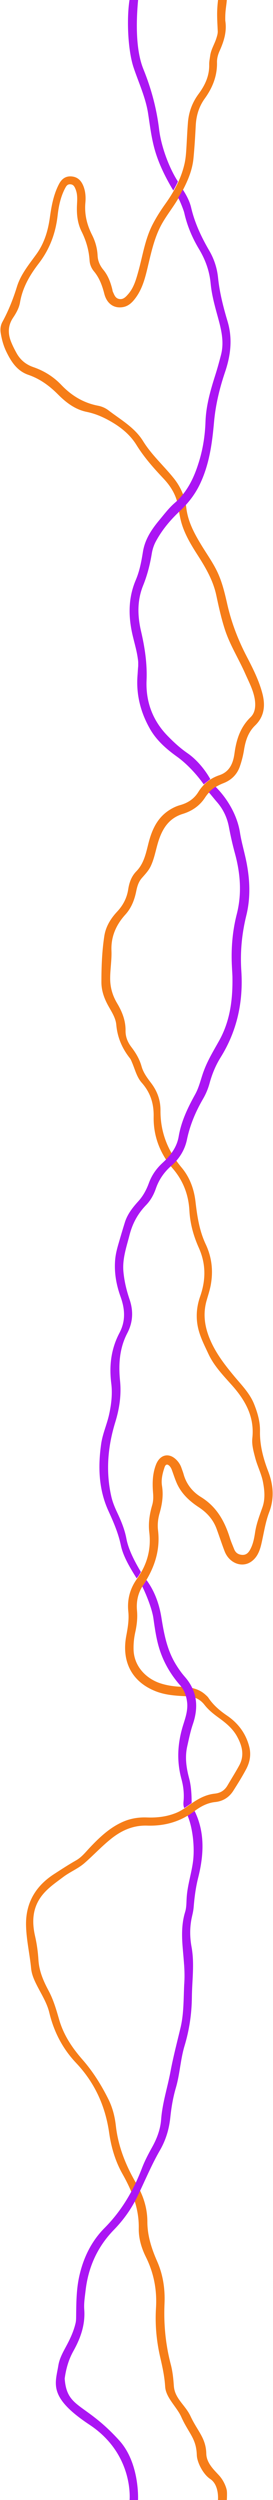 <?xml version="1.0" encoding="utf-8"?>
<!-- Generator: Adobe Illustrator 26.3.1, SVG Export Plug-In . SVG Version: 6.00 Build 0)  -->
<svg version="1.1" id="Ebene_1" xmlns="http://www.w3.org/2000/svg" xmlns:xlink="http://www.w3.org/1999/xlink" x="0px" y="0px"
	 viewBox="0 0 338.2 3095.4" width="338px" height="3085px" style="enable-background:new 0 0 338.2 3095.4;" xml:space="preserve">
<style type="text/css">
	.st0{fill:#F67D18;}
	.st1{fill:#AB15F4;}
	.st2{fill:#AB16F3;}
</style>
<g>
	<path class="st0" d="M270.3,3095.5c0,0,1.8-18.6-9.6-26.1c-9-5.9-16.6-21.1-16.7-29.9c-0.7-20.6-10.1-26.5-19.3-47
		c-5.5-12.3-19.2-23.8-20-37.4c-0.7-11.9-3.2-23.7-5.9-35.3c-4.8-20.4-6.8-41.2-5.5-62c1.4-22.5-2.7-43.6-12.7-63.6
		c-5.5-11.1-8.9-23-8.7-35c0.5-25.1-8.5-46.8-20.5-68c-8.7-15.5-13.7-32.6-16.2-49.9c-4.7-33.5-17.9-62.5-41.1-87
		c-16.8-17.7-27.6-38.6-33.3-62.2c-3.1-13-10.7-24.1-16.5-36c-3-6.1-5.5-12.3-6.1-18.8c-1.7-17.5-5.8-34.9-6.3-52.4
		c-0.9-27.8,11.2-49.3,34.8-64.5c9-5.8,18-11.7,27.4-17c7-4,11.9-10.4,17.4-16.2c12-12.6,24.6-24.5,40.9-31.6
		c9.4-4.1,19.4-5.7,29.7-5.3c12.8,0.5,25.2-1,37.1-6c8.7-3.7,15.8-10.1,23.9-15c7.2-4.4,14.8-7.6,23.2-8.5c7-0.7,12.1-3.9,15.7-9.9
		c4.9-8.4,10.2-16.7,14.8-25.2c6.6-12.3,3.6-24-2.7-35.5c-5.5-10.1-14.2-17.1-23.1-23.5c-6.5-4.7-12.6-9.6-17.5-15.9
		c-5.4-6.9-12.4-10.1-21.1-10.5c-12.9-0.6-25.9-1.2-38.3-5.8c-30.9-11.6-43.6-37.2-37.8-68.6c1.9-10.2,3.7-20.3,2.6-30.7
		c-1.5-14.8,2.1-28.3,10.8-40.4c12.3-17.1,17.8-36.1,15.3-57.3c-1.4-11.5,0.3-22.8,3.6-34c1.5-5.1,1.5-10.5,1-15.9
		c-0.9-11.5-0.6-22.9,3.6-33.9c5.1-13.4,17.1-15.7,26.6-5c2.3,2.6,4.1,5.6,5.2,8.9c0.9,2.7,2,5.3,2.7,8
		c3.5,12.3,11.3,21.8,21.7,28.1c19.2,11.9,29.1,29.6,35.6,50.2c1.5,4.9,3.6,9.6,5.5,14.4c1.8,4.4,5.1,6.6,10,6.9
		c4.9,0.2,7.5-2.5,9.7-6.4c3.7-6.7,5.1-14.1,6.2-21.4c1.6-10.8,5.5-20.8,9.1-31c3.7-10.5,2.7-21,0.7-31.5c-2-10.3-7-19.7-9.6-29.7
		c-2.1-8.1-4.5-16.3-3.6-24.6c2.8-25.9-8.3-46.1-24.7-64.7c-10.9-12.3-22.7-24.2-29.8-39.4c-5.6-12-11.8-23.7-13.8-37
		c-1.8-11.9-0.4-23.3,3.5-34.4c7.1-20.3,7.3-40.1-1.7-60.1c-6.5-14.5-10.8-29.7-11.7-46c-1-19.4-7.6-37-20.6-52.1
		c-15.8-18.3-24.3-40.2-23.8-64.4c0.3-16.3-4.1-29.8-14.8-41.9c-6.4-7.2-8.4-16.8-12.2-25.4c-0.7-1.7-1.4-3.5-2.5-4.9
		c-9.6-12.1-15.5-25.7-16.9-41.3c-0.9-10-7.2-18-11.6-26.7c-4.2-8.3-6.9-16.9-6.9-26.2c0-19.1,0.7-38.2,3.6-57.1
		c1.8-11.8,8-21.8,16-30.3c7.5-8,12.1-17.1,13.7-27.6c1.3-8.5,4.1-16.2,10.1-22.3c8.8-9,11.5-20.5,14.4-32.1
		c4.1-17,10.3-32.9,25.8-43.2c4.5-3,9.3-5.3,14.4-6.7c9.6-2.7,17.2-7.8,22.4-16.2c6.3-10.1,14.9-17,26.2-20.8
		c12.9-4.3,17.1-15.2,18.7-26.9c2.3-17.1,7.2-32.5,20-44.9c5.6-5.4,6.4-13.3,5.4-21c-1.6-11.7-7.2-22-11.9-32.6
		c-8.4-19.1-19.8-36.7-26-56.8c-4.2-13.3-7.2-27-10.1-40.6c-3.9-18.1-12.8-33.5-22.6-48.8c-8.5-13.2-16.8-26.7-21-42
		c-1.8-6.6-2.7-13.3-3.9-20c-2.3-13.2-9.1-24.2-18.1-33.7c-12.3-13-24.1-26.3-33.6-41.6c-7.5-12.1-18.2-21.1-30.7-28.4
		c-9.9-5.8-19.8-10.2-31-12.5c-14.4-2.9-25.8-11.6-36-21.9c-10.6-10.6-22.3-19.1-36.6-24c-13.7-4.7-21.1-15.9-27.1-28.2
		c-3.7-7.5-5.9-15.5-7.2-23.7c-0.8-4.8-0.1-9.6,2.1-13.6c7.6-13.9,13.3-28.3,18-43.4c4.6-15.2,14.9-27.6,24.1-40.3
		c9.8-13.5,14.5-28.8,16.8-45.2c2-14.3,4.5-28.5,11.3-41.6c3.5-6.8,8.7-10.5,16.4-9.6c7.4,0.9,11.6,5.6,14.2,12.3
		c2.5,6.6,2.9,13.4,2.3,20.2c-1.3,14.2,1.9,27.3,8.3,39.9c4.1,8.1,6.5,16.7,6.9,25.8c0.3,6.6,3,12.3,7,17.2
		c6,7.2,9.1,15.7,11.3,24.6c0.2,0.8,0.2,1.7,0.5,2.4c1.8,3.8,3,8.4,8,9.3c4.9,0.9,8-2.4,10.9-5.7c7.2-8.1,10-18.2,12.8-28.2
		c5.5-19.6,8.3-40,17.8-58.4c4.6-8.9,9.9-17.2,15.7-25.3c10.6-14.8,19.3-30.6,23.6-48.4c1.6-6.4,2.2-13.1,2.6-19.8
		c0.7-11,1.1-21.9,2-32.9c1.1-13.2,5.5-24.8,13.3-35.3c8-10.8,13.4-22.4,13.1-36.2c-0.1-3.6,0.7-7.3,1.2-10.9c1-7.9,5.5-14.5,7.8-22
		c0.9-2.9,1.8-5.8,1.6-8.8c-0.7-15.2-1.4-23.3,0.4-38.4l10.9,0c-0.6,8.5-2.2,13.2-1.9,25.7c2.1,13.4-1.6,25.3-6.9,37.1
		c-2.1,4.6-3.5,9.5-3.4,14.4c0.4,16.7-5.4,31.2-14.9,44.5c-7.4,10.1-10.9,21.4-11.5,33.9c-0.7,13.5-1.5,26.9-2.8,40.4
		c-1.7,17.6-9.4,33-17.9,48.1c-6.5,11.5-15,21.8-21.5,33.4c-8,14.4-11.9,30.1-15.7,45.9c-4,16.4-7,33.2-17.9,47
		c-3.9,5-8.5,9-14.9,10c-11.1,1.8-19.8-4.4-22.9-16.5c-2.6-10.2-6.1-19.8-13-28c-3-3.6-5-8.3-5.3-13.2c-0.8-12.8-4.3-24.7-10-36.1
		c-4.9-9.9-6.1-20.5-5.7-31.5c0.3-7.1,1.1-14.3-1.9-21.2c-1.2-2.9-2.6-5.4-6.2-5.6c-3.7-0.3-5.1,2.1-6.6,4.9
		c-5.6,10.6-8,22.3-9.3,33.9c-2.5,22-9.9,41.7-23.5,59.3c-11.1,14.4-20.1,29.8-23.2,48.2c-1.2,6.9-4.7,13.1-8.6,18.9
		c-6.6,9.8-6.6,19.9-2.3,30.3c2,4.9,4.4,9.6,7,14.2c4.7,8.1,11.4,13.5,20.3,16.6c13.4,4.6,25.2,11.9,34.9,22.1
		c12.6,13.2,27.4,22.2,45.4,25.7c4.9,0.9,9.5,2.9,13.5,6c15.2,11.6,32.3,21.1,42.7,37.9c10.5,17,25.5,30.3,37.9,45.7
		c8.7,10.8,14.1,23,15.8,37c2,16.9,9.8,31.4,18.5,45.7c6.4,10.6,13.7,20.7,19.2,31.8c6.9,13.8,10.2,28.7,13.6,43.6
		c5.2,22.1,13.3,42.9,23.8,63c7.7,14.8,15.3,29.8,19.5,46.1c3.7,14.5,2.3,28.1-9.1,39.1c-8.6,8.3-12,18.9-13.8,30.2
		c-1.1,6.9-2.8,13.6-5.1,20.3c-3.5,10.3-10.7,17.2-20.5,21c-9.6,3.7-17.2,9.1-22.9,17.9c-6.5,10-16.1,16.6-27.5,20.1
		c-17.1,5.2-25.3,18-30.4,34c-3.2,10.1-4.8,20.6-9.3,30.3c-2.7,5.9-7.1,10.4-11.2,15.1c-4.3,4.9-5.9,10.7-7.1,16.7
		c-2.2,10.7-6,20.5-13.6,28.8c-11.3,12.5-17.8,27.1-17.1,44.3c0.5,11.8-1.7,23.5-1.6,35.3c0.1,10.9,3.1,20.7,8.5,29.8
		c6.4,10.6,10.8,21.8,10.6,34.2c-0.1,7.9,2.8,14.4,7.2,20.2c5.6,7.3,10.2,15,12.7,24c2.2,7.8,7,14.2,11.8,20.5
		c7.7,10.1,11.8,21.3,11.7,34.1c-0.2,26.8,9.1,50.2,26.3,70.7c10.2,12.2,15.4,26.7,17.2,42.2c2.1,18.1,4.8,35.9,12.6,52.5
		c7.4,15.6,9.4,31.8,6.7,48.6c-1.1,7.3-3.6,14.5-5.6,21.6c-4.8,17.1-2.1,33.3,5,49.4c7.4,16.8,18.4,30.8,30,44.7
		c8.9,10.6,18.8,20.6,24.1,33.8c4.3,10.8,7.6,21.8,7.3,33.8c-0.3,17.1,4.1,33.6,10.2,49.4c6.5,16.9,7.7,33.6,1.3,50.5
		c-4.9,12.8-6.7,26.3-9.8,39.5c-2,8.6-5.2,17-13.1,22.2c-11.6,7.6-27.1,1.2-32.6-13.3c-3.5-9.1-6.5-18.4-9.9-27.6
		c-4.2-11.4-11.8-20-22-26.7c-11.2-7.3-21-16.2-26.9-28.6c-2.8-6-4.7-12.4-7-18.5c-0.5-1.2-1.2-2.4-2-3.4c-2.9-3.5-5.4-3.2-6.8,1.1
		c-2.5,7.5-4.4,15.2-3.1,23c1.9,11.7,0.1,22.9-3.1,34c-2,7-2.7,14.2-1.8,21.3c2.9,25.2-5,47.2-18.6,67.6c-6.3,9.5-8.6,19.9-7.6,31.2
		c0.9,9.2-0.2,18.3-2.2,27.3c-1.6,7.3-2.3,14.7-2,22.2c1,20.4,16.1,35.2,33.5,40.8c8.5,2.7,17.1,3.9,26,4.2
		c10.7,0.4,21.2,2.1,29.6,9.7c1.3,1.2,2.8,2.4,3.8,3.9c6.1,9.1,14.2,16,23.2,22.1c13.8,9.4,23.2,21.9,27.5,38.2
		c2.6,9.9,0.9,19.3-3.7,28c-4.9,9.2-10.4,18-16,26.8c-5.2,8.2-12.9,13-22.4,14c-10.1,1-18.5,5.7-26.1,11.4
		c-17.6,13.1-37,18.5-58.7,17.8c-16.1-0.5-30.1,5.1-43.1,15.1c-12.4,9.6-22.8,21-34.5,31.2c-8,7-18,10.9-26.5,17.3
		c-9,6.8-18.3,13-25.6,21.9c-12.5,15.3-13.6,32.7-9.5,50.9c2.3,10,3.7,20,4.3,30.1c0.9,13.9,6.2,26,12.6,37.9
		c6,11.2,9.5,23.3,13,35.4c5.4,19,16,35,28.9,49.7c13.3,15.1,23.9,32.1,32.8,50.1c5,10.3,7.7,21.3,8.9,32.5
		c3,25.7,12.4,48.9,25.4,71.1c8.5,14.5,13.7,30.1,13.7,47.3s5.2,33.2,12.1,48.9c7.4,16.6,10,34.4,9.2,52.6
		c-1.1,25.4,1.3,50.5,7.8,75.2c2.3,8.7,3.2,17.7,3.8,26.6c1.1,15.7,14.1,23.4,20.7,37.4c8.7,18.7,19.2,26.9,19.6,46.6
		c0.3,11.7,10.2,20.5,16,26.9c6.2,6.9,8.8,14.9,9.4,18.1c0.7,3.2,0.1,12.3,0.1,12.3"/>
</g>
<g>
	<path class="st1" d="M287.7,1198c-1.3-22.3,0.4-44.3,5.9-65.9c6.5-25.2,4.6-50.2-2.1-75c-3-10.9-5.5-21.9-7.6-33.1
		c-2.2-11.7-7.1-22.1-15-31.1c-2.4-2.7-7.5-9.1-9.9-11.8c0.9-0.9,3-3,3-3s5-4,5.4-3.9c15,14.9,26.9,35.6,30.2,56.4
		c2.1,13.4,6.3,26.6,8.7,40c3.8,21,4.4,42-0.8,63c-5.5,22.3-7.7,45-6.2,67.9c2.6,38.7-5.1,74.8-25.8,107.9
		c-6.3,10.1-10.7,21-13.8,32.5c-1.8,6.4-4.4,12.6-7.7,18.3c-9.3,15.9-16.4,32.5-20.2,50.7c-2.6,12.7-9.4,23.8-19.4,32.5
		c-8.8,7.7-15.3,16.9-19.2,28.1c-2.6,7.6-6.5,14.7-12.1,20.5c-10.2,10.5-16.9,22.6-20.6,37c-3.9,15.2-9.2,29.9-7.6,46
		c1.1,11.5,3.8,22.7,7.5,33.6c5,14.5,4.4,28.4-2.7,42c-9.8,18.7-11.1,38.8-9,59.4c1.7,17.4-0.8,34.1-5.9,50.7
		c-9.4,30.4-12.1,61.3-4.9,92.6c1.6,6.8,4.3,13.3,7.3,19.6c4.9,10.4,9.3,21,11.4,32.4c2.6,13.9,10.9,29.2,18,41.1
		c-0.4,0.6-2.9,4.8-2.9,4.8l-2.4,3.1c-7.5-12-16.7-26.8-19.6-40.8c-3.1-14.8-8.9-28.4-15.2-42.1c-12.4-26.7-13.4-54.9-9.3-83.6
		c1.8-12.7,7.2-24.2,9.9-36.6c2.8-12.8,4.3-25.8,2.6-38.7c-2.7-21.8-0.1-42.6,10.2-62.1c7.9-14.9,6.9-29.5,1.4-44.8
		c-5.5-15.2-8.2-30.9-6.6-47.1c0.6-5.8,2-11.5,3.6-17.1c2.7-9.3,5.4-18.5,8.3-27.8c3.2-10.3,9.7-18.5,16.8-26.3
		c5.9-6.5,10-14.1,13-22.3c3.6-9.9,9.4-18.2,17.2-25.3c9.8-8.9,17.7-19.4,19.9-32.6c3.2-18.8,11.2-35.4,20.3-51.8
		c5.3-9.4,7.3-20,11.1-29.9c4.9-13.1,12.3-25.1,19.1-37.3c13.3-24,16.6-50,16.3-76.8C288.3,1207,287.9,1202.5,287.7,1198z"/>
	<path class="st1" d="M171.2,820.1c-0.9-12-4.7-23.5-7.3-35.1c-5.1-22.8-5-45.2,4.4-67.1c4.7-11.1,6.9-22.9,8.8-34.8
		c2.5-15.4,10.8-27.7,20.5-39.3c6.1-7.3,11.8-14.9,19-21.1c15-13,23.4-30,29.3-48.5c5.5-16.9,8.3-34.2,8.9-52
		c0.7-20.2,6.3-39.4,12.4-58.5c2.5-7.9,4.7-16,6.8-24c4.5-17,0-33.1-4.4-49.1c-3.6-13-7.1-26.1-8.4-39.5
		c-1.4-15.4-6.5-29.5-14.4-42.6c-8.5-14.1-14.8-29-18.4-45.1c-0.8-3.4-5.6-15.5-7.5-18.3c-0.3-0.4,1.8-2.7,5.7-10.4
		c4.4,6.6,8.6,14.6,10.4,22.4c4.5,19.2,12.8,36.7,22.7,53.6c5.9,10.2,9.5,21.3,10.7,33c1.9,18.5,6.5,36.4,11.8,54.1
		c6.5,21.6,3.9,42.4-3.2,63.2c-6.8,20.1-11.7,40.5-13.6,61.8c-2.3,26-5.8,51.9-17.2,76c-6.2,13.2-14.8,24.2-25.4,34.1
		c-11.9,11.2-22.4,23.7-30.1,38.3c-2.3,4.5-3.8,9.3-4.6,14.2c-2.2,13.5-5.6,26.8-10.7,39.4c-7.6,18.6-7.1,37.6-2.7,56.5
		c4.7,20.2,7.8,40.2,6.9,61.2c-1.1,26.2,7.5,49.7,26.4,68.9c7.6,7.8,15.5,15,24.5,21.2c11.3,7.8,21.6,20.1,28.3,32.1l-6.2,4.8
		c0,0-1.4,1.3-2,1.7c-8.6-12.3-21.1-25.7-33.3-34.4c-13.3-9.5-25.7-20.4-33.8-34.9c-11-19.5-16.6-40.6-15.3-63.2
		c0.3-4.8,0.6-9.6,1-14.4c0.1,3.2-0.5,6.5,0.6,11.1c0-7.2,0-13.1,0-19c-0.2,0-0.4,0-0.6,0C171.2,817.6,171.2,818.9,171.2,820.1z"/>
	<path class="st1" d="M160.5,3095.5c0,0,5.6-56.7-49.8-93.3C59,2968,68.3,2951.6,72,2928.8c1.3-8.1,5.2-15.4,9.1-22.6
		c5.1-9.4,9.7-18.9,12.2-29.4c0.7-2.8,0.8-5.6,0.8-8.4c0.2-16.5,0.2-32.9,3.7-49.2c5-23.2,15.1-44.1,31.7-60.7
		c21.2-21.3,35.7-46.2,46.3-73.8c3.5-9.2,8.1-17.9,12.9-26.5c5.9-10.6,10.1-22,11-34c1.5-20.3,7.9-39.5,11.6-59.2
		c3.4-18.2,8.1-36,12.4-54c4.5-18.5,3.7-37.7,4.8-56.7c1-16.6-1.5-32.9-2.5-49.4c-0.7-12.7-0.3-25.3,3.5-37.6
		c1.9-6.1,1.5-12.6,2-18.8c1.1-14.9,5.9-29,7.8-43.7c2.2-16.8-0.1-40.8-6.7-56.7c0,0,2.2-1.1,8.7-5.8c13.1,26.7,11.4,54.7,4.5,82.3
		c-3.1,12.2-4.7,24.5-5.7,37c-0.3,3.5-1,6.9-1.8,10.3c-3.1,12.8-3.2,25.8-0.8,38.7c3.8,20.8,0.6,41.5,0.4,62.3
		c-0.2,20.6-3.2,40.7-9.2,60.5c-5,16.7-5.7,34.5-10.6,51.3c-3.6,12.2-5.7,24.6-7,37.2c-1.5,14.2-5.5,27.7-12.7,40.2
		c-10.7,18.4-18.8,38.2-28.1,57.3c-7.5,15.5-17.3,29.2-29.2,41.4c-20.4,20.9-31.8,46-35.2,74.9c-0.9,7.9-2.3,15.9-1.7,23.9
		c1.4,18.7-4.6,35.5-13.5,51.4c-6,10.7-9.1,21.9-10.8,34c2.7,37.6,24.8,29.2,67.9,76.8c25.6,28.3,23.2,73.7,23.2,73.7 M229.3,2456.1
		c0.1,0,0.3,0,0.4,0c0-7.9,0-15.8,0-23.7c-0.1,0-0.3,0-0.4,0C229.3,2440.3,229.3,2448.2,229.3,2456.1z"/>
	<path class="st2" d="M171.1-0.1c-2.4,26-3.3,61.5,6.6,85.8c9.8,24.1,16.4,48.8,19.5,74.5c2.5,20.7,12,47,23.3,64.5
		c0,0.1-0.8,2.5-5.7,11.2c-10.6-17.7-19.8-36.4-24.6-56.5c-3.1-12.8-4.7-25.9-6.7-38.9c-3.1-19.8-11.6-37.8-17.9-56.5
		c-7.4-21.8-8.8-61-5.2-84.1"/>
	<path class="st1" d="M228.4,2238.7c-1.8-4.3-0.7-8.2-0.6-12.2c0.3-8.3-0.8-16.3-3-24.2c-6.1-22.6-4.6-44.8,2.4-66.9
		c2.9-9.2,6-18.4,4.7-28.3c-1-7.6-3.5-14.6-8.6-20.4c-11.7-13.3-20.5-28.3-25.8-45.2c-3.8-12.2-5.6-25-7.4-37.7
		c-1.6-11.5-8.7-29.1-13.8-39.5c0,0,2.1-2.9,5.2-8c10.1,13.7,15.8,29.6,18.5,46.2c3.2,20.1,6.9,40,17.7,57.8
		c3.4,5.6,7.1,10.9,11.4,15.8c15.5,17.6,17.3,37.5,10,58.8c-3.1,9-4.9,18.3-7,27.5c-3,13.4-1.1,26.5,2.4,39.5
		c2.6,9.8,3.1,20.5,3.1,30.5C237.6,2232.5,231.5,2236.8,228.4,2238.7z"/>
	<path class="st2" d="M171.2,820.1c0-1.3,0-2.5,0-3.8c0.2,0,0.4,0,0.6,0c0,5.9,0,11.7,0,19c-1.1-4.6-0.6-7.9-0.6-11.1
		C171.2,822.9,171.2,821.5,171.2,820.1z"/>
	<path class="st2" d="M229.3,2456.1c0-7.9,0-15.8,0-23.7c0.1,0,0.3,0,0.4,0c0,7.9,0,15.8,0,23.7
		C229.6,2456.1,229.5,2456.1,229.3,2456.1z"/>
</g>
</svg>
